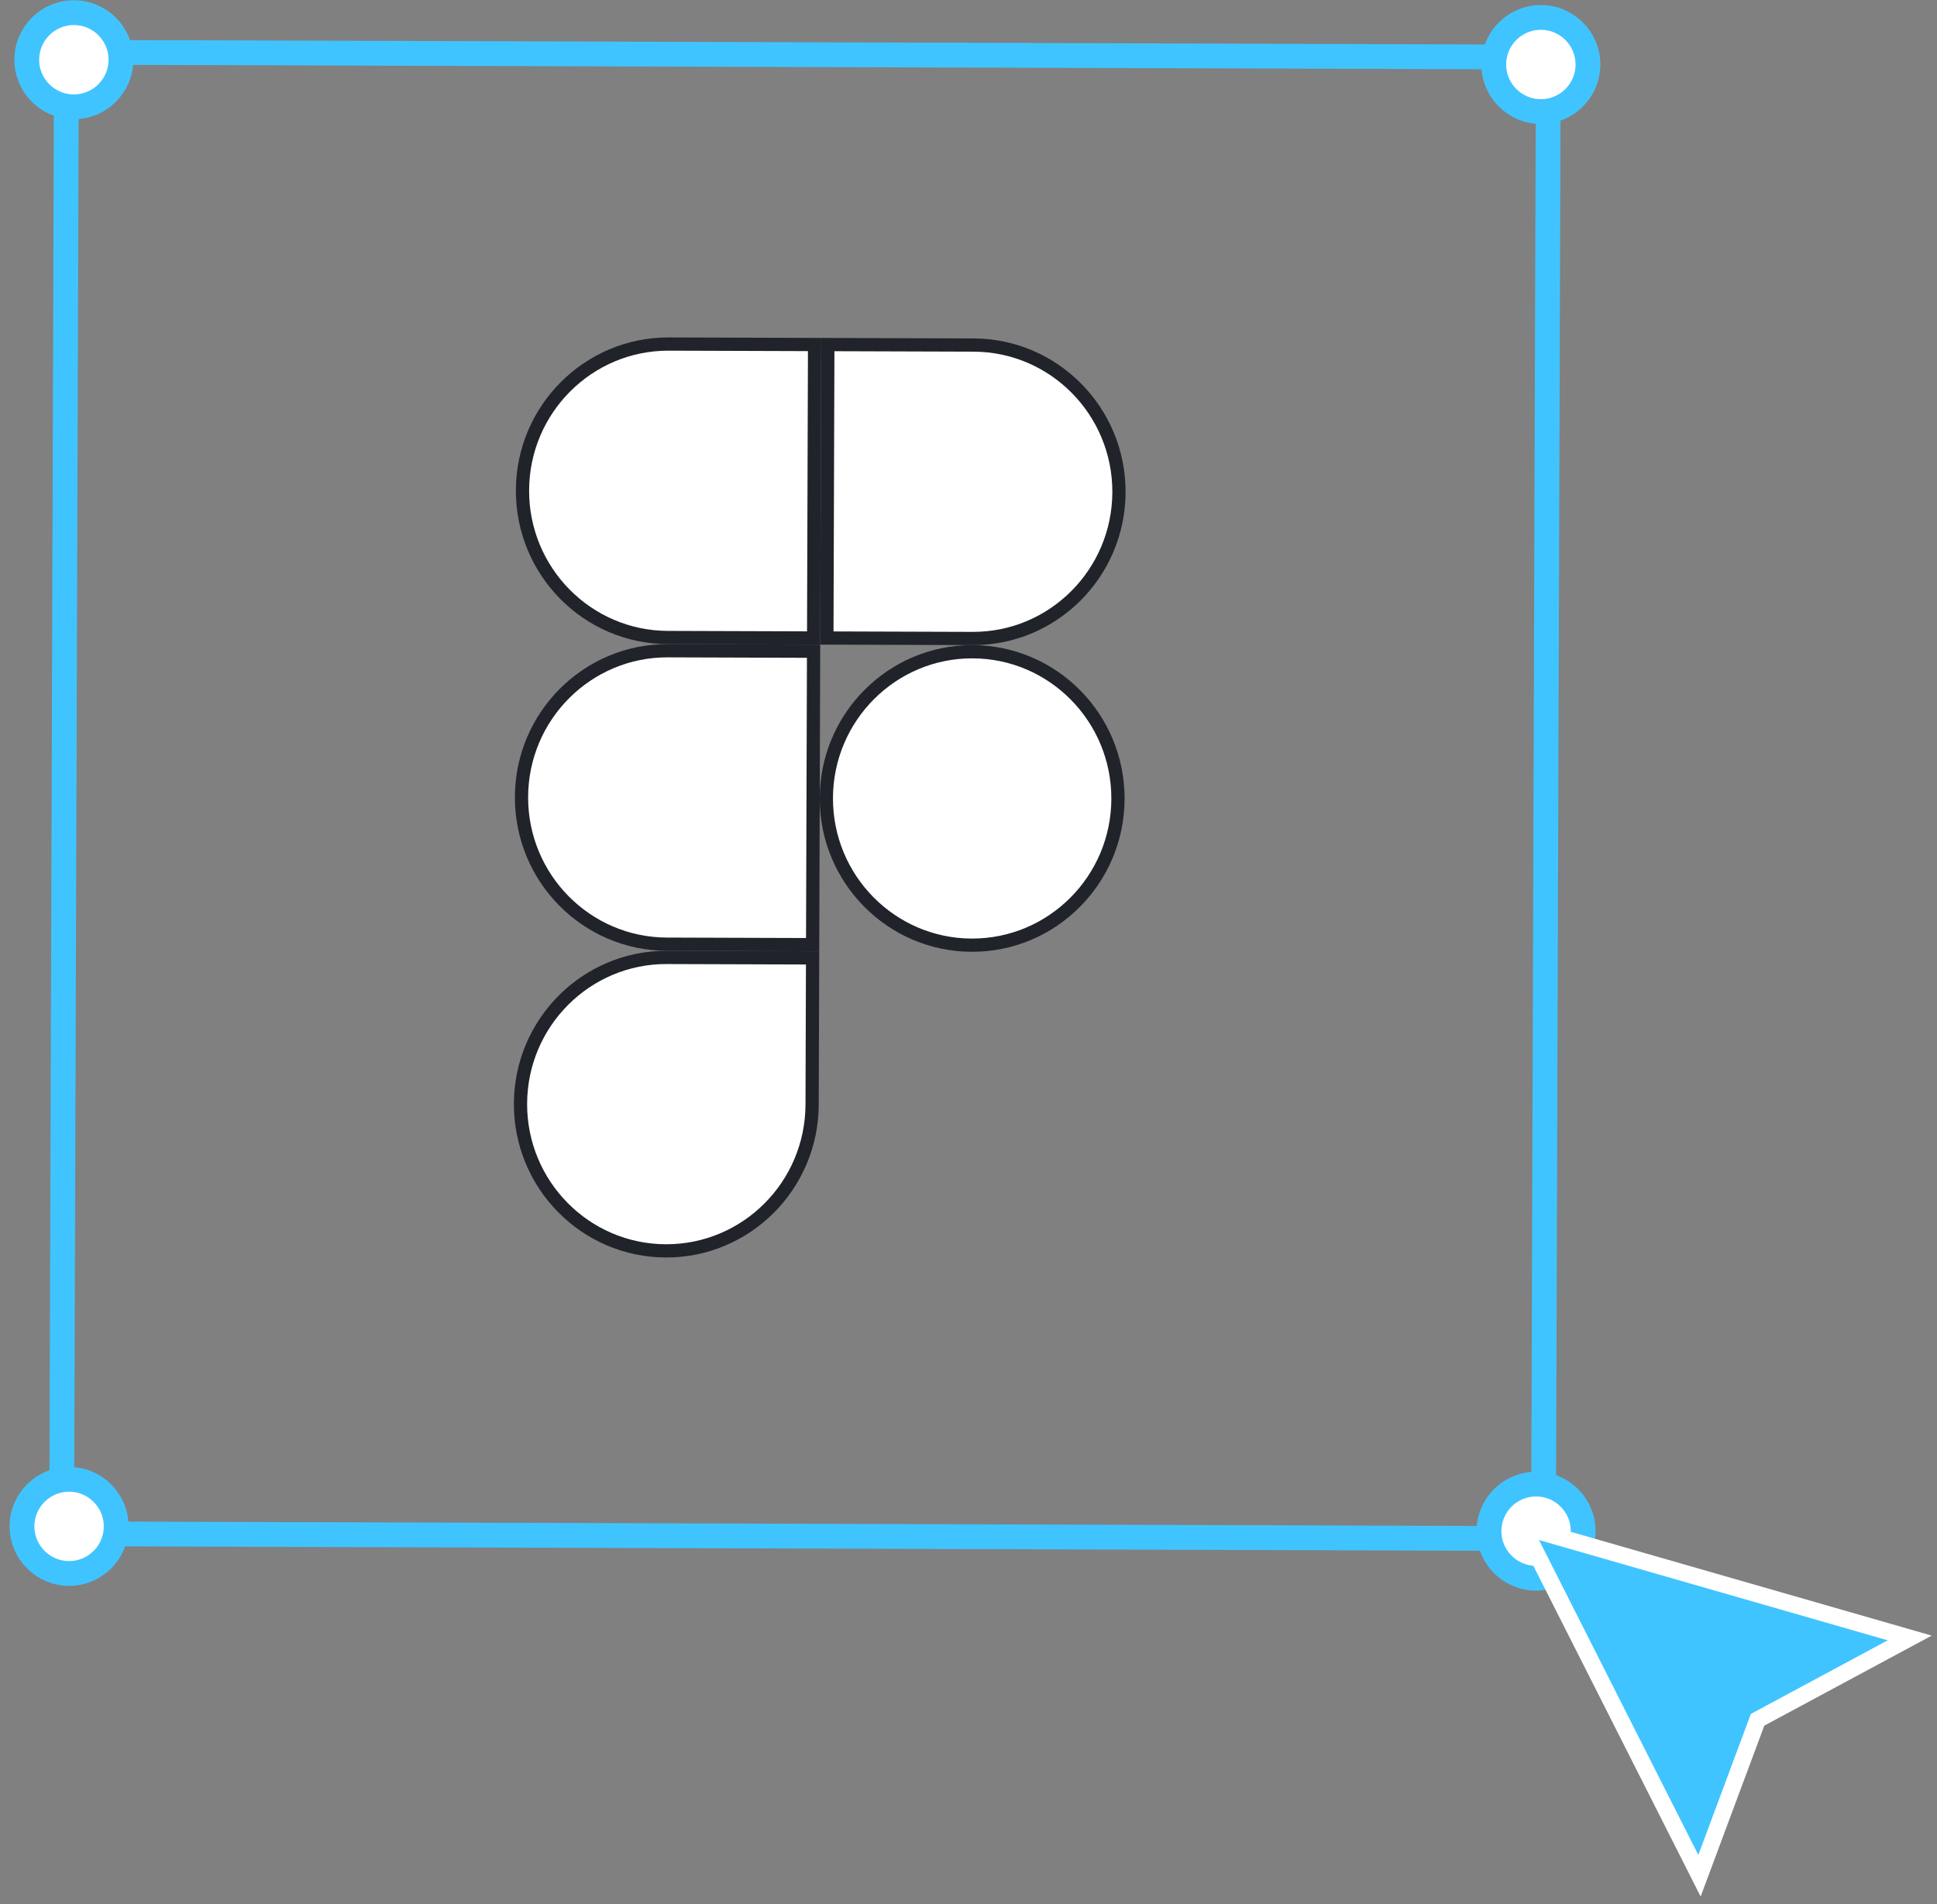 <svg width="179" height="176" viewBox="0 0 179 176" fill="none" xmlns="http://www.w3.org/2000/svg">
<rect x="0" y="0" width="179" height="176" fill="#808080" stroke="none"/>
<rect x="6.141" y="4.832" width="136.941" height="136.941" transform="rotate(0.186 6.141 4.832)" stroke="#40C4FF" stroke-width="2.291"/>
<circle cx="6.825" cy="5.521" r="4.351" transform="rotate(0.186 6.825 5.521)" fill="white" stroke="#40C4FF" stroke-width="2.291"/>
<circle cx="142.392" cy="5.962" r="4.351" transform="rotate(0.186 142.392 5.962)" fill="white" stroke="#40C4FF" stroke-width="2.291"/>
<circle cx="141.952" cy="141.529" r="4.351" transform="rotate(0.186 141.952 141.529)" fill="white" stroke="#40C4FF" stroke-width="2.291"/>
<circle cx="6.385" cy="141.089" r="4.351" transform="rotate(0.186 6.385 141.089)" fill="white" stroke="#40C4FF" stroke-width="2.291"/>
<g clip-path="url(#clip0)">
<path d="M75.048 102.104C75.024 109.593 68.964 115.646 61.53 115.622C54.096 115.598 48.076 109.506 48.1 102.016C48.125 94.526 54.185 88.474 61.618 88.498L75.092 88.542L75.048 102.104Z" fill="white" stroke="#20232A" stroke-width="1.223"/>
<path d="M48.193 73.668C48.217 66.179 54.277 60.126 61.71 60.15L75.184 60.194L75.096 87.318L61.622 87.274C54.188 87.25 48.168 81.158 48.193 73.668Z" fill="white" stroke="#20232A" stroke-width="1.223"/>
<path d="M48.284 45.321C48.309 37.831 54.368 31.778 61.802 31.802L75.276 31.846L75.188 58.971L61.714 58.927C54.28 58.903 48.26 52.81 48.284 45.321Z" fill="white" stroke="#20232A" stroke-width="1.223"/>
<path d="M76.5 31.85L89.974 31.894C97.408 31.918 103.428 38.01 103.404 45.5C103.379 52.99 97.32 59.042 89.886 59.018L76.412 58.974L76.5 31.85Z" fill="white" stroke="#20232A" stroke-width="1.223"/>
<path d="M103.312 73.848C103.287 81.337 97.227 87.39 89.794 87.366C82.36 87.342 76.339 81.25 76.364 73.76C76.388 66.27 82.448 60.218 89.882 60.242C97.316 60.266 103.336 66.358 103.312 73.848Z" fill="white" stroke="#20232A" stroke-width="1.223"/>
</g>
<path d="M174.813 152.298L176.48 151.402L174.661 150.878L142.437 141.61L140.738 141.121L141.535 142.699L156.255 171.809L157.051 173.382L157.666 171.73L162.421 158.964L174.813 152.298Z" fill="#40C4FF" stroke="white" stroke-width="1.542"/>
<defs>
<clipPath id="clip0">
<rect width="56.354" height="85.043" fill="white" transform="translate(47.713 31.145) rotate(0.186)"/>
</clipPath>
</defs>
</svg>
